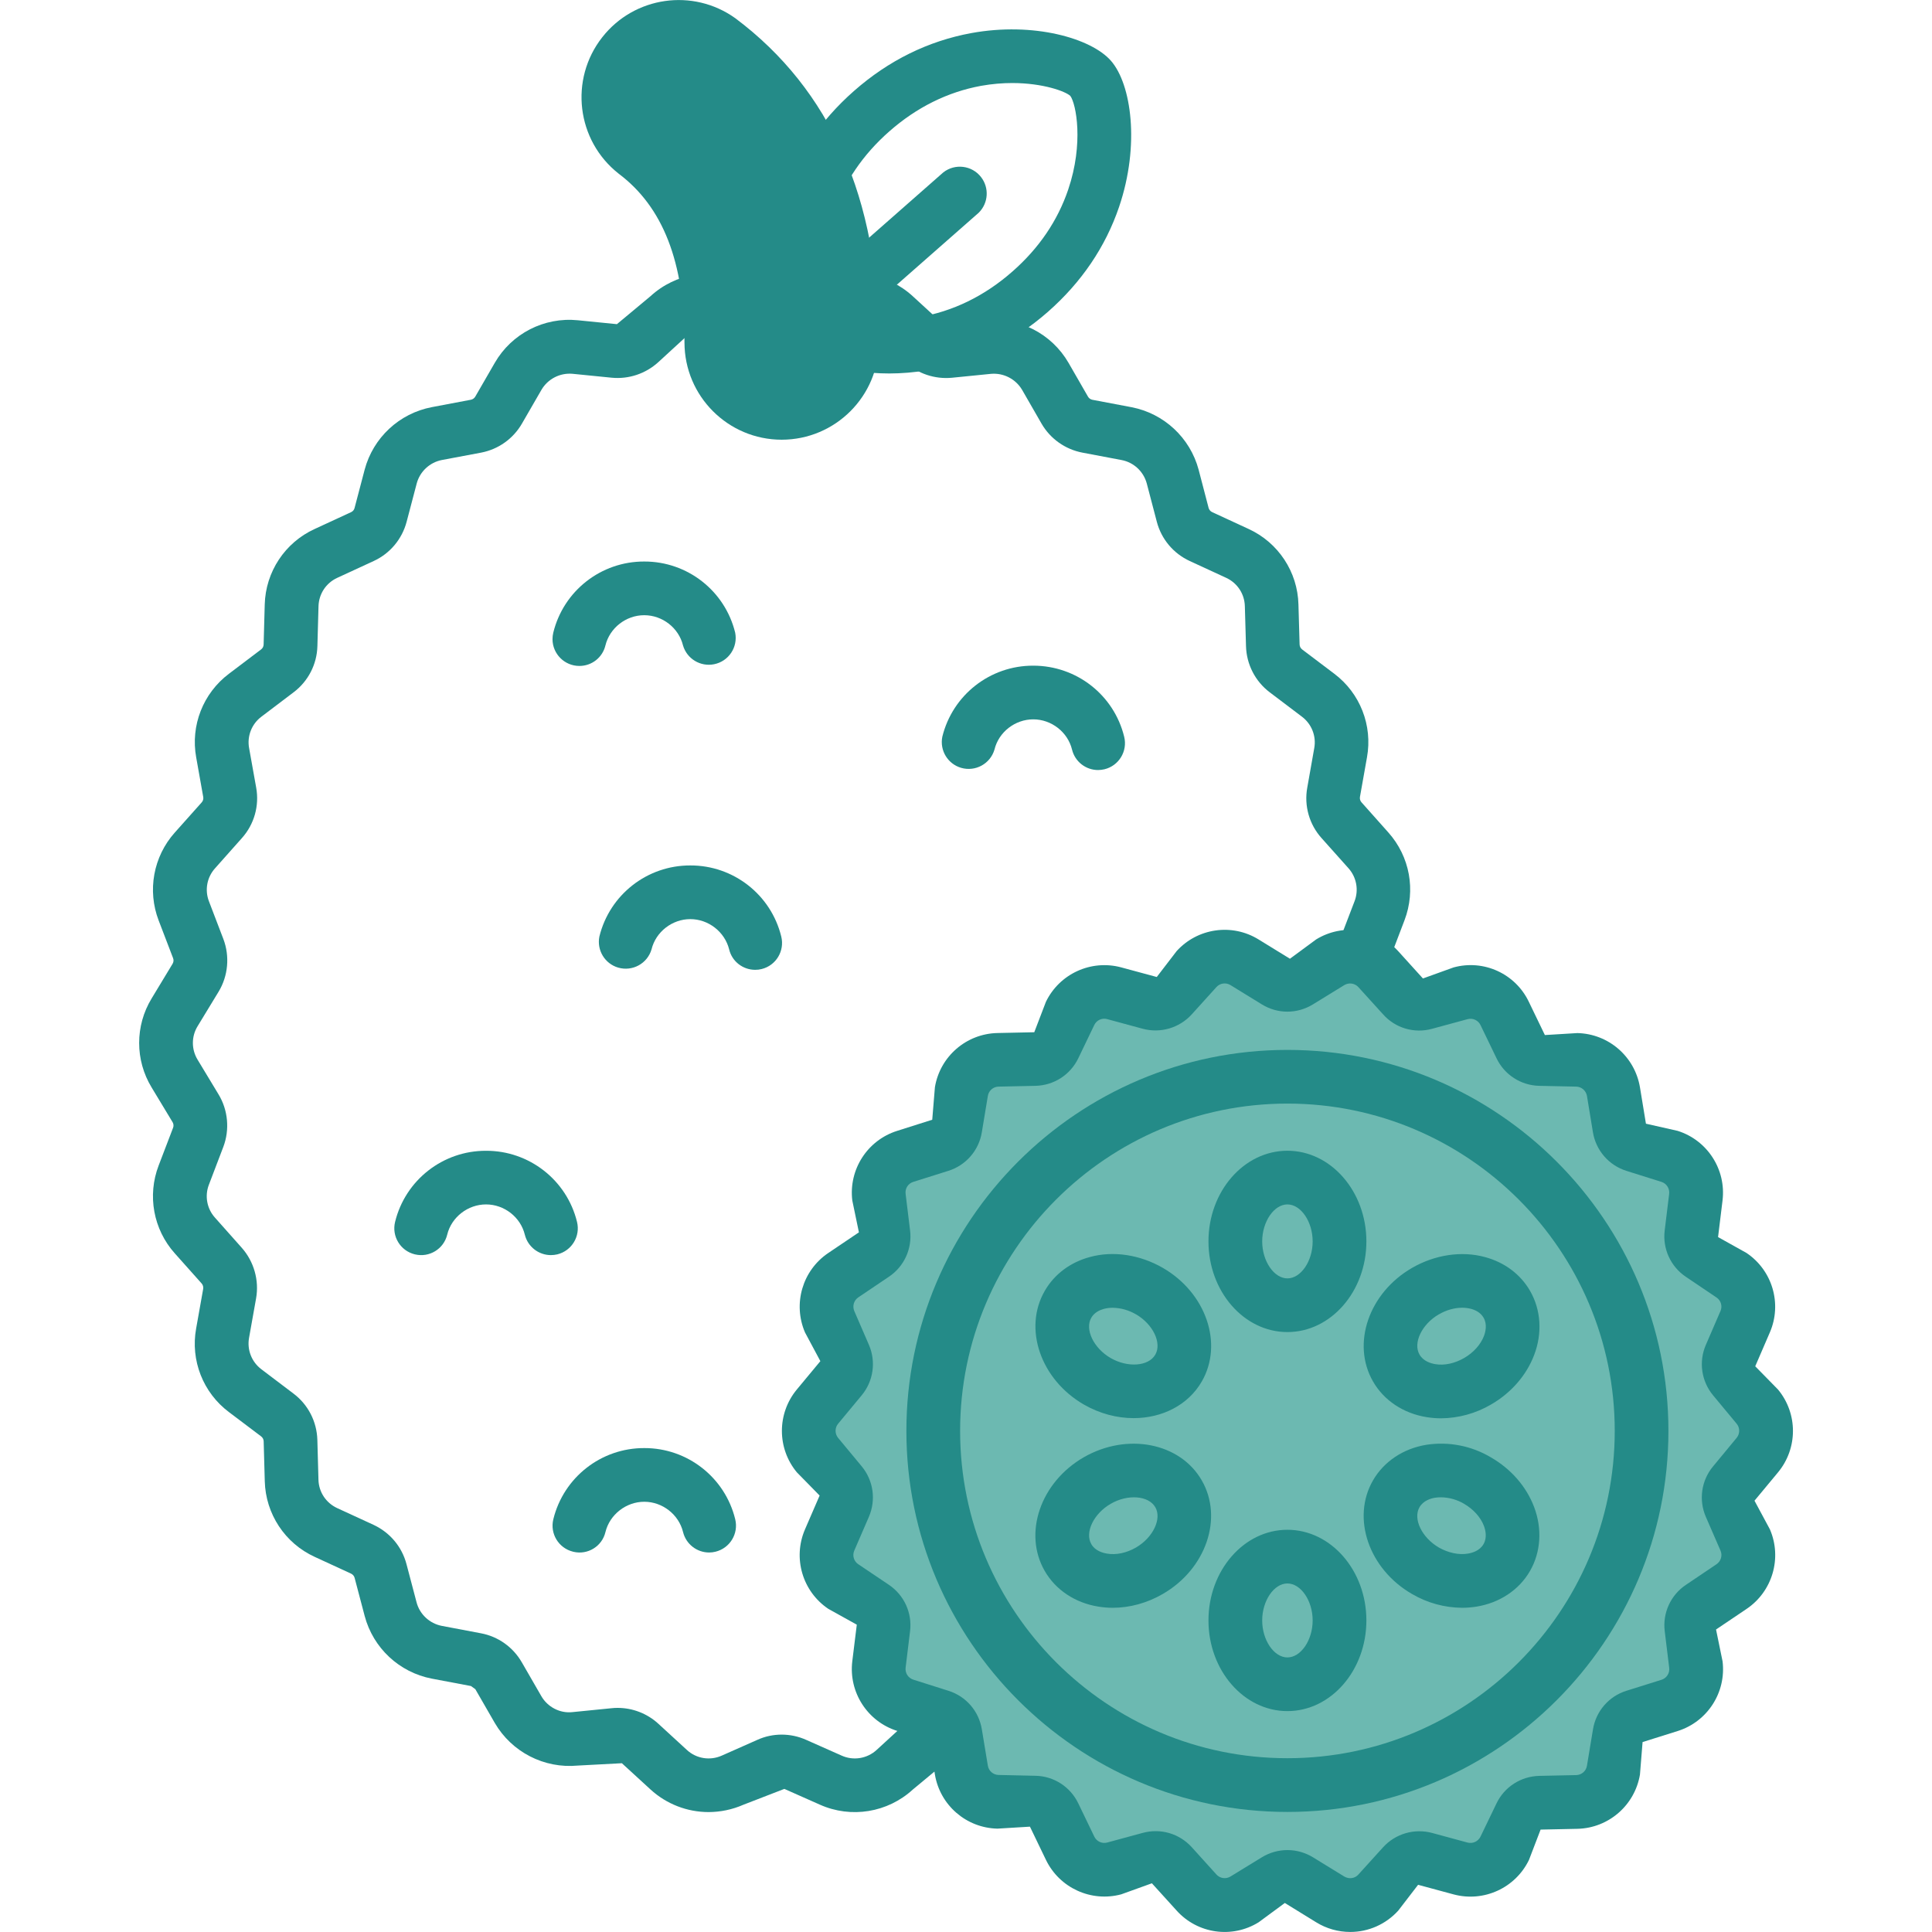 <?xml version="1.0" encoding="utf-8"?>
<!-- Generator: Adobe Illustrator 24.0.0, SVG Export Plug-In . SVG Version: 6.00 Build 0)  -->
<svg version="1.1" xmlns="http://www.w3.org/2000/svg" xmlns:xlink="http://www.w3.org/1999/xlink" x="0px" y="0px"
	 viewBox="0 0 42 42" enable-background="new 0 0 42 42" xml:space="preserve">
<g id="Слой_2" display="none">
	<rect display="inline" fill="#232323" width="42" height="42"/>
</g>
<g id="Слой_1">
	<g>
		<g>
			<path fill="#248B88" d="M19.331,8.119c-1.001,0-1.807-0.311-2.134-0.683c-0.444-0.504-0.634-1.826-0.182-3.165
				c0.296-0.877,0.817-1.648,1.548-2.292c0.755-0.665,1.615-1.088,2.554-1.26c1.351-0.247,2.602,0.112,3.032,0.6
				c0.447,0.508,0.635,1.835,0.179,3.178c-0.296,0.871-0.816,1.638-1.545,2.28c-0.762,0.67-1.667,1.11-2.618,1.271
				C19.877,8.096,19.597,8.119,19.331,8.119z M22.007,1.805c-0.21,0-0.439,0.018-0.68,0.061C20.599,2,19.928,2.333,19.334,2.855
				c-0.576,0.506-0.984,1.108-1.214,1.788c-0.338,1.003-0.167,1.856-0.042,2.027c0.133,0.125,0.911,0.396,1.892,0.227
				c0.747-0.127,1.435-0.462,2.042-0.997c0.574-0.504,0.981-1.103,1.21-1.779c0.341-1.006,0.172-1.864,0.046-2.036
				C23.164,1.987,22.678,1.806,22.007,1.805L22.007,1.805z M18.948,2.417h0.011H18.948z"/>
			<path fill="#248B88" d="M17.635,7.634c-0.322,0.001-0.584-0.26-0.584-0.582c0-0.168,0.072-0.329,0.199-0.44l3.256-2.864
				c0.254-0.199,0.622-0.154,0.82,0.1c0.183,0.234,0.162,0.568-0.05,0.777L18.02,7.488C17.914,7.582,17.777,7.634,17.635,7.634
				L17.635,7.634z"/>
		</g>
		<g>
			<path fill="#248B88" d="M15.405,39.393c-0.468,0-0.918-0.175-1.263-0.491l-0.623-0.571l-0.959,0.051
				c-0.731,0.069-1.435-0.293-1.804-0.927l-0.423-0.734l-0.095-0.068l-0.851-0.161c-0.707-0.136-1.274-0.665-1.459-1.361
				l-0.219-0.83c-0.011-0.041-0.04-0.074-0.078-0.092l-0.79-0.364c-0.646-0.296-1.067-0.934-1.085-1.645l-0.024-0.867
				c-0.001-0.042-0.021-0.081-0.055-0.107l-0.701-0.529c-0.562-0.422-0.838-1.125-0.712-1.817l0.153-0.86
				c0.007-0.042-0.005-0.086-0.033-0.118l-0.584-0.655c-0.466-0.52-0.601-1.258-0.351-1.91l0.314-0.821
				c0.015-0.04,0.011-0.084-0.011-0.121l-0.456-0.755c-0.361-0.594-0.361-1.34,0-1.934l0.456-0.754
				c0.022-0.037,0.027-0.082,0.011-0.122L3.449,20.01c-0.25-0.652-0.115-1.389,0.35-1.91l0.586-0.657
				c0.029-0.032,0.041-0.076,0.033-0.118l-0.153-0.86c-0.126-0.692,0.15-1.395,0.712-1.818l0.699-0.529
				c0.034-0.025,0.054-0.065,0.055-0.107l0.024-0.868c0.018-0.71,0.439-1.348,1.085-1.643l0.792-0.366
				c0.038-0.017,0.066-0.05,0.076-0.091l0.219-0.832c0.185-0.696,0.753-1.225,1.46-1.36l0.85-0.161
				c0.04-0.008,0.075-0.033,0.095-0.068l0.424-0.734c0.367-0.637,1.073-0.999,1.805-0.926l0.85,0.085l0.729-0.607
				c0.548-0.504,1.343-0.633,2.023-0.33l0.772,0.343l0.887-0.343c0.679-0.303,1.473-0.173,2.021,0.33l0.622,0.571l0.959-0.049
				c0.731-0.072,1.437,0.29,1.805,0.926l0.423,0.735c0.02,0.035,0.055,0.06,0.095,0.068l0.85,0.161
				c0.707,0.136,1.274,0.664,1.46,1.359l0.217,0.831c0.011,0.039,0.039,0.074,0.077,0.091l0.792,0.366
				c0.646,0.296,1.067,0.934,1.084,1.644l0.025,0.867c0.001,0.043,0.022,0.083,0.056,0.109l0.697,0.527
				c0.562,0.422,0.837,1.125,0.712,1.817l-0.153,0.861c-0.007,0.043,0.005,0.085,0.033,0.117l0.585,0.657
				c0.466,0.523,0.6,1.254,0.35,1.909l-0.313,0.821c-0.015,0.04-0.011,0.085,0.011,0.121l0.456,0.754
				c0.362,0.594,0.362,1.341,0,1.935l-0.456,0.753c-0.022,0.037-0.026,0.082-0.011,0.122l0.313,0.821
				c0.251,0.652,0.116,1.389-0.35,1.91L29.6,27.902c-0.028,0.032-0.04,0.075-0.033,0.116l0.152,0.862
				c0.124,0.691-0.15,1.393-0.71,1.816l-0.701,0.529c-0.034,0.026-0.055,0.067-0.056,0.11L28.229,32.2
				c-0.017,0.711-0.438,1.349-1.085,1.644l-0.791,0.366c-0.039,0.018-0.067,0.052-0.077,0.094l-0.218,0.828
				c-0.186,0.696-0.753,1.224-1.46,1.359l-0.85,0.162l-0.517,0.801c-0.365,0.64-1.073,1.004-1.806,0.927l-0.85-0.085l-0.73,0.606
				c-0.548,0.503-1.342,0.633-2.021,0.33l-0.773-0.343l-0.887,0.343C15.919,39.34,15.66,39.392,15.405,39.393L15.405,39.393z
				 M13.426,37.128c0.325,0,0.641,0.121,0.883,0.342l0.624,0.573c0.203,0.188,0.501,0.237,0.757,0.123l0.774-0.343
				c0.334-0.152,0.722-0.152,1.061,0l0.773,0.343c0.253,0.114,0.552,0.066,0.758-0.123l0.622-0.57
				c0.273-0.254,0.643-0.377,1.013-0.338l0.85,0.085c0.28,0.026,0.539-0.11,0.677-0.349l0.422-0.734
				c0.19-0.332,0.515-0.562,0.892-0.632l0.849-0.161c0.265-0.05,0.48-0.25,0.548-0.51l0.218-0.83
				c0.099-0.378,0.362-0.692,0.717-0.855l0.791-0.366c0.244-0.112,0.401-0.348,0.407-0.616l0.024-0.867
				c0.013-0.401,0.202-0.767,0.52-1.007l0.699-0.528c0.211-0.16,0.313-0.422,0.267-0.683l-0.152-0.86
				c-0.072-0.395,0.044-0.801,0.312-1.099l0.584-0.655c0.174-0.195,0.224-0.47,0.131-0.715l-0.314-0.821
				c-0.145-0.376-0.107-0.798,0.102-1.143l0.457-0.754c0.136-0.225,0.136-0.502,0.001-0.724l-0.457-0.755
				c-0.208-0.345-0.246-0.767-0.103-1.144l0.314-0.82c0.094-0.244,0.043-0.521-0.131-0.716L28.73,18.22
				c-0.268-0.298-0.383-0.704-0.311-1.098l0.152-0.86c0.047-0.26-0.057-0.523-0.268-0.682l-0.699-0.529
				c-0.317-0.239-0.507-0.61-0.517-1.007l-0.025-0.866c-0.007-0.269-0.164-0.505-0.407-0.617l-0.791-0.365
				c-0.355-0.164-0.617-0.475-0.716-0.854l-0.218-0.831c-0.07-0.261-0.283-0.46-0.548-0.51l-0.85-0.161
				c-0.374-0.071-0.698-0.3-0.889-0.629l-0.424-0.737c-0.14-0.236-0.403-0.371-0.676-0.347l-0.85,0.085
				c-0.37,0.035-0.738-0.088-1.013-0.337l-0.623-0.571c-0.205-0.189-0.502-0.238-0.757-0.125l-0.775,0.345
				c-0.338,0.149-0.722,0.149-1.06,0L15.69,7.18c-0.255-0.115-0.553-0.066-0.758,0.123L14.31,7.874
				c-0.275,0.25-0.643,0.373-1.013,0.337l-0.85-0.085c-0.274-0.024-0.537,0.111-0.676,0.348l-0.424,0.734
				c-0.19,0.33-0.515,0.561-0.889,0.632l-0.851,0.16c-0.265,0.051-0.479,0.251-0.548,0.51l-0.219,0.832
				c-0.099,0.377-0.361,0.691-0.716,0.854l-0.793,0.366c-0.243,0.112-0.399,0.348-0.407,0.617L6.9,14.045
				c-0.01,0.397-0.201,0.767-0.519,1.006L5.683,15.58c-0.211,0.158-0.315,0.422-0.268,0.681l0.154,0.86
				c0.072,0.395-0.043,0.8-0.311,1.099l-0.584,0.657c-0.175,0.195-0.226,0.471-0.132,0.716l0.314,0.821
				c0.142,0.374,0.104,0.801-0.103,1.143L4.295,22.31c-0.136,0.223-0.136,0.502,0,0.726l0.456,0.755
				c0.207,0.341,0.246,0.768,0.103,1.143l-0.313,0.821c-0.094,0.244-0.043,0.52,0.131,0.714l0.584,0.657
				c0.265,0.299,0.381,0.709,0.311,1.1l-0.153,0.858c-0.046,0.261,0.056,0.522,0.268,0.683l0.699,0.529
				c0.317,0.239,0.506,0.606,0.518,1.005l0.024,0.867c0.007,0.268,0.164,0.504,0.407,0.617l0.791,0.364
				c0.357,0.167,0.617,0.477,0.716,0.855l0.219,0.83c0.068,0.26,0.284,0.46,0.548,0.511l0.85,0.161
				c0.374,0.069,0.7,0.301,0.89,0.632l0.423,0.733c0.137,0.24,0.408,0.379,0.676,0.349l0.852-0.085
				C13.339,37.13,13.382,37.128,13.426,37.128L13.426,37.128z"/>
			<path fill="#248B88" d="M12.596,14.477c-0.322,0.001-0.584-0.26-0.585-0.582c0-0.048,0.006-0.096,0.017-0.142
				c0.223-0.91,1.04-1.549,1.977-1.546c0.937-0.003,1.754,0.636,1.977,1.546c0.063,0.317-0.142,0.624-0.459,0.687
				c-0.297,0.059-0.59-0.118-0.675-0.409c-0.093-0.381-0.447-0.657-0.843-0.657c-0.396,0-0.75,0.276-0.844,0.658
				C13.098,14.294,12.865,14.477,12.596,14.477L12.596,14.477z M16.416,21.083c-0.262,0-0.501-0.177-0.565-0.444
				c-0.095-0.381-0.449-0.658-0.844-0.658s-0.75,0.276-0.843,0.657c-0.091,0.31-0.415,0.487-0.725,0.397
				c-0.291-0.085-0.468-0.378-0.409-0.675c0.223-0.91,1.04-1.549,1.977-1.546c0.937-0.003,1.754,0.636,1.977,1.546
				c0.077,0.313-0.114,0.629-0.426,0.706C16.511,21.078,16.463,21.084,16.416,21.083z M15.416,33.75
				c-0.263,0-0.501-0.178-0.567-0.445c-0.093-0.381-0.448-0.658-0.843-0.658s-0.75,0.277-0.844,0.658
				c-0.073,0.311-0.385,0.503-0.695,0.43c-0.004-0.001-0.008-0.002-0.011-0.003c-0.313-0.077-0.504-0.393-0.427-0.705
				c0.223-0.91,1.04-1.55,1.977-1.547c0.937-0.003,1.755,0.637,1.977,1.547c0.077,0.313-0.115,0.629-0.429,0.706
				C15.509,33.744,15.463,33.75,15.416,33.75L15.416,33.75z M11.976,27.285c-0.263,0-0.501-0.178-0.567-0.445
				c-0.093-0.381-0.447-0.657-0.843-0.657c-0.395,0-0.751,0.276-0.844,0.657c-0.075,0.312-0.389,0.504-0.701,0.429
				c-0.002,0-0.003-0.001-0.005-0.001c-0.313-0.077-0.504-0.393-0.427-0.705c0.223-0.91,1.04-1.549,1.977-1.546
				c0.937-0.003,1.755,0.636,1.978,1.546c0.077,0.313-0.115,0.629-0.429,0.706C12.07,27.279,12.023,27.285,11.976,27.285
				L11.976,27.285z M23.872,16.74c-0.269,0-0.503-0.183-0.567-0.445c-0.093-0.381-0.448-0.657-0.843-0.657s-0.751,0.276-0.843,0.657
				c-0.091,0.31-0.415,0.487-0.725,0.397c-0.291-0.085-0.468-0.378-0.409-0.675c0.223-0.91,1.04-1.549,1.977-1.546
				c0.941,0,1.755,0.637,1.977,1.546c0.077,0.313-0.115,0.629-0.428,0.706C23.965,16.734,23.919,16.739,23.872,16.74z"/>
		</g>
		<path fill="#6CB9B1" d="M38.202,31.633l-0.512,0.618c-0.114,0.138-0.141,0.329-0.07,0.493l0.318,0.735
			c0.158,0.364,0.033,0.79-0.297,1.011l-0.665,0.447c-0.149,0.1-0.229,0.275-0.207,0.453l0.097,0.795
			c0.048,0.394-0.192,0.767-0.571,0.887l-0.764,0.241c-0.171,0.054-0.297,0.2-0.326,0.377l-0.131,0.791
			c-0.065,0.391-0.399,0.681-0.796,0.69l-0.801,0.018c-0.179,0.004-0.341,0.108-0.419,0.269L32.71,40.18
			c-0.172,0.358-0.575,0.542-0.959,0.439l-0.773-0.21c-0.173-0.047-0.358,0.008-0.478,0.141l-0.538,0.594
			c-0.267,0.294-0.705,0.356-1.043,0.149l-0.683-0.42c-0.153-0.094-0.346-0.094-0.499,0l-0.683,0.42
			c-0.338,0.207-0.776,0.145-1.043-0.149l-0.538-0.594c-0.12-0.133-0.305-0.187-0.477-0.14l-0.774,0.209
			c-0.384,0.104-0.786-0.081-0.959-0.439l-0.347-0.721c-0.078-0.162-0.24-0.266-0.419-0.27l-0.801-0.018
			c-0.397-0.009-0.732-0.298-0.797-0.69l-0.131-0.791c-0.029-0.177-0.155-0.323-0.326-0.377l-0.764-0.241
			c-0.379-0.12-0.619-0.492-0.571-0.887l0.097-0.795c0.022-0.178-0.058-0.353-0.207-0.453l-0.664-0.447
			c-0.33-0.222-0.455-0.648-0.297-1.013l0.317-0.735c0.071-0.165,0.044-0.355-0.07-0.493l-0.512-0.617
			c-0.253-0.305-0.253-0.748,0-1.053l0.512-0.618c0.114-0.138,0.142-0.328,0.071-0.494l-0.318-0.734
			c-0.158-0.365-0.033-0.791,0.297-1.013l0.664-0.447c0.149-0.1,0.229-0.275,0.208-0.453l-0.097-0.795
			c-0.048-0.394,0.192-0.767,0.571-0.887l0.764-0.242c0.171-0.054,0.297-0.199,0.326-0.376l0.131-0.791
			c0.065-0.391,0.399-0.681,0.796-0.69l0.801-0.018c0.179-0.004,0.341-0.108,0.419-0.269l0.347-0.722
			c0.172-0.358,0.575-0.542,0.959-0.439l0.773,0.209c0.173,0.047,0.358-0.007,0.478-0.14l0.538-0.594
			c0.267-0.294,0.705-0.357,1.043-0.149l0.683,0.42c0.153,0.094,0.346,0.094,0.499,0l0.683-0.42
			c0.338-0.207,0.776-0.145,1.043,0.149l0.538,0.594c0.12,0.133,0.305,0.187,0.477,0.14l0.774-0.209
			c0.384-0.104,0.786,0.081,0.959,0.439l0.347,0.721c0.078,0.161,0.24,0.265,0.419,0.269l0.801,0.018
			c0.397,0.009,0.731,0.299,0.796,0.691l0.131,0.791c0.029,0.177,0.155,0.322,0.326,0.376l0.764,0.242
			c0.378,0.12,0.619,0.493,0.571,0.887l-0.097,0.795c-0.022,0.178,0.059,0.353,0.208,0.453l0.664,0.447
			c0.33,0.222,0.454,0.647,0.297,1.013l-0.318,0.735c-0.071,0.165-0.044,0.355,0.071,0.493l0.512,0.617
			C38.456,30.885,38.456,31.328,38.202,31.633L38.202,31.633z"/>
		<g>
			<path fill="#248B88" d="M29.352,41.999c-0.261,0-0.517-0.073-0.739-0.21l-0.682-0.42l-0.57,0.42
				c-0.578,0.358-1.329,0.25-1.783-0.256l-0.537-0.592l-0.666,0.24c-0.655,0.176-1.342-0.139-1.637-0.749l-0.348-0.722l-0.707,0.043
				c-0.677-0.015-1.248-0.509-1.359-1.177l-0.13-0.792l-0.691-0.156c-0.646-0.204-1.056-0.84-0.975-1.513l0.098-0.796l-0.619-0.344
				c-0.563-0.379-0.776-1.105-0.507-1.728l0.318-0.735l-0.496-0.506c-0.432-0.522-0.432-1.277,0-1.799l0.512-0.617L17.5,28.966
				c-0.268-0.623-0.056-1.348,0.506-1.727l0.666-0.449l-0.144-0.693c-0.081-0.673,0.328-1.309,0.975-1.513l0.763-0.242l0.058-0.706
				c0.11-0.669,0.682-1.164,1.359-1.179l0.801-0.017l0.253-0.661c0.295-0.61,0.982-0.925,1.637-0.749l0.773,0.209l0.432-0.563
				c0.455-0.502,1.203-0.609,1.78-0.254l0.683,0.42l0.57-0.42c0.578-0.355,1.327-0.248,1.784,0.256l0.537,0.593l0.666-0.24
				c0.655-0.18,1.345,0.135,1.637,0.749l0.348,0.721l0.707-0.043c0.677,0.016,1.248,0.51,1.36,1.179l0.13,0.791l0.69,0.156
				c0.647,0.204,1.057,0.841,0.975,1.514l-0.097,0.795l0.618,0.345c0.563,0.378,0.777,1.104,0.508,1.727l-0.318,0.737l0.496,0.506
				c0.432,0.522,0.432,1.277,0,1.799l-0.512,0.617l0.335,0.623c0.269,0.624,0.055,1.352-0.509,1.731l-0.662,0.446l0.142,0.693
				c0.082,0.674-0.328,1.31-0.975,1.514l-0.764,0.24l-0.057,0.707c-0.112,0.667-0.681,1.162-1.357,1.179l-0.803,0.017l-0.253,0.66
				c-0.295,0.61-0.982,0.924-1.637,0.749l-0.773-0.209l-0.432,0.562C30.128,41.831,29.749,42,29.352,41.999L29.352,41.999z
				 M27.988,40.219c0.192,0,0.384,0.053,0.553,0.156l0.684,0.42c0.1,0.059,0.227,0.043,0.303-0.042l0.54-0.596
				c0.269-0.295,0.681-0.414,1.066-0.31l0.77,0.209c0.113,0.029,0.23-0.025,0.281-0.13l0.347-0.72c0.172-0.36,0.529-0.59,0.931-0.6
				l0.804-0.017c0.116-0.003,0.214-0.089,0.232-0.204l0.131-0.79c0.064-0.394,0.344-0.718,0.724-0.838l0.766-0.24
				c0.111-0.035,0.181-0.144,0.167-0.26l-0.097-0.795c-0.05-0.396,0.129-0.787,0.461-1.009l0.663-0.447
				c0.098-0.065,0.135-0.191,0.088-0.298l-0.318-0.732c-0.16-0.367-0.099-0.794,0.159-1.101l0.51-0.617
				c0.074-0.089,0.074-0.219,0-0.308l-0.512-0.617c-0.255-0.307-0.316-0.731-0.157-1.097l0.318-0.736
				c0.046-0.106,0.01-0.23-0.087-0.294l-0.665-0.449c-0.332-0.222-0.51-0.612-0.461-1.009l0.097-0.795
				c0.014-0.116-0.057-0.225-0.167-0.26l-0.763-0.24c-0.381-0.12-0.662-0.444-0.727-0.838l-0.13-0.791
				c-0.02-0.115-0.119-0.2-0.235-0.202l-0.8-0.017c-0.4-0.008-0.761-0.241-0.932-0.602l-0.347-0.719
				c-0.05-0.104-0.167-0.158-0.279-0.129l-0.774,0.21c-0.385,0.107-0.798-0.014-1.064-0.313l-0.537-0.592
				c-0.078-0.087-0.207-0.105-0.307-0.045l-0.683,0.42c-0.343,0.21-0.768,0.21-1.11-0.001l-0.683-0.42
				c-0.099-0.06-0.227-0.042-0.304,0.044l-0.538,0.595c-0.269,0.295-0.68,0.415-1.065,0.311l-0.771-0.209
				c-0.113-0.032-0.232,0.023-0.282,0.129l-0.346,0.72c-0.173,0.36-0.529,0.591-0.931,0.601l-0.803,0.017
				c-0.116,0.002-0.214,0.087-0.233,0.202l-0.131,0.79c-0.064,0.395-0.346,0.72-0.728,0.839l-0.762,0.24
				c-0.111,0.034-0.182,0.143-0.167,0.259l0.097,0.796c0.05,0.397-0.13,0.788-0.463,1.009l-0.663,0.447
				c-0.096,0.065-0.132,0.189-0.087,0.296l0.318,0.735c0.159,0.366,0.098,0.79-0.156,1.097l-0.513,0.618
				c-0.074,0.089-0.074,0.219,0,0.309l0.512,0.617c0.255,0.308,0.315,0.729,0.157,1.098l-0.318,0.735
				c-0.046,0.107-0.01,0.231,0.087,0.296l0.665,0.447c0.333,0.225,0.509,0.611,0.461,1.007l-0.097,0.796
				c-0.013,0.116,0.056,0.223,0.167,0.259l0.764,0.242c0.381,0.12,0.66,0.44,0.726,0.836l0.131,0.793
				c0.019,0.114,0.116,0.198,0.232,0.201l0.803,0.018c0.399,0.007,0.759,0.24,0.931,0.6l0.348,0.722
				c0.05,0.105,0.169,0.16,0.28,0.129l0.774-0.21c0.389-0.105,0.795,0.015,1.064,0.311l0.537,0.594
				c0.078,0.086,0.206,0.104,0.305,0.044l0.684-0.419C27.603,40.271,27.796,40.219,27.988,40.219L27.988,40.219z M38.202,31.633
				h0.012H38.202z"/>
			<path fill="#248B88" d="M27.987,39.39c-4.567,0-8.283-3.717-8.283-8.283s3.716-8.283,8.283-8.283s8.283,3.716,8.283,8.283
				S32.553,39.39,27.987,39.39z M27.987,23.991c-3.923,0-7.115,3.192-7.115,7.115c0,3.924,3.191,7.116,7.115,7.116
				s7.116-3.191,7.116-7.116C35.103,27.183,31.911,23.991,27.987,23.991z"/>
			<path fill="#248B88" d="M27.987,28.958c-0.946,0-1.716-0.885-1.716-1.971c0-1.087,0.77-1.971,1.716-1.971
				c0.946,0,1.717,0.885,1.717,1.971C29.704,28.073,28.933,28.958,27.987,28.958z M27.987,26.183c-0.292,0-0.548,0.376-0.548,0.804
				c0,0.428,0.256,0.804,0.548,0.804c0.293,0,0.549-0.374,0.549-0.804C28.536,26.558,28.28,26.183,27.987,26.183z M27.987,37.198
				c-0.946,0-1.716-0.885-1.716-1.971s0.77-1.971,1.716-1.971c0.946,0,1.717,0.885,1.717,1.971S28.933,37.198,27.987,37.198z
				 M27.987,34.423c-0.292,0-0.548,0.375-0.548,0.804c0,0.429,0.256,0.804,0.548,0.804c0.293,0,0.549-0.375,0.549-0.804
				C28.536,34.798,28.28,34.423,27.987,34.423z M24.644,30.829c-0.359,0-0.735-0.096-1.083-0.296
				c-0.94-0.544-1.322-1.653-0.848-2.472c0.208-0.361,0.556-0.621,0.982-0.735c0.508-0.139,1.087-0.05,1.583,0.236
				c0.94,0.542,1.321,1.65,0.848,2.47C25.828,30.549,25.259,30.829,24.644,30.829L24.644,30.829z M24.187,28.43
				c-0.066,0-0.13,0.008-0.19,0.024c-0.087,0.024-0.206,0.076-0.273,0.192c-0.147,0.253,0.051,0.663,0.421,0.877
				c0.37,0.213,0.824,0.181,0.97-0.074c0.147-0.253-0.05-0.663-0.42-0.877h-0.001C24.54,28.482,24.365,28.432,24.187,28.43
				L24.187,28.43z M31.785,34.952c-0.383-0.003-0.758-0.106-1.089-0.3c-0.94-0.542-1.321-1.651-0.848-2.47
				c0.236-0.41,0.66-0.693,1.162-0.774c0.485-0.074,0.98,0.023,1.401,0.274c0.438,0.252,0.77,0.634,0.938,1.076
				c0.181,0.475,0.148,0.985-0.089,1.395c-0.236,0.41-0.661,0.693-1.164,0.774C31.994,34.943,31.89,34.952,31.785,34.952
				L31.785,34.952z M31.324,32.55c-0.042,0-0.084,0.003-0.125,0.009c-0.091,0.014-0.256,0.061-0.34,0.206
				c-0.147,0.253,0.051,0.662,0.421,0.877c0.203,0.116,0.438,0.166,0.63,0.132c0.091-0.014,0.257-0.06,0.34-0.205
				c0.085-0.144,0.041-0.311,0.009-0.398c-0.072-0.188-0.228-0.362-0.431-0.479v-0.001C31.675,32.601,31.501,32.552,31.324,32.55z
				 M24.189,34.952c-0.105,0-0.209-0.009-0.313-0.026c-0.503-0.081-0.928-0.363-1.164-0.774c-0.474-0.82-0.093-1.929,0.848-2.472
				V31.68c0.943-0.542,2.094-0.317,2.565,0.502c0.473,0.82,0.092,1.928-0.848,2.47C24.937,34.849,24.56,34.952,24.189,34.952
				L24.189,34.952z M24.145,32.692c-0.37,0.213-0.568,0.624-0.42,0.877c0.081,0.144,0.248,0.19,0.34,0.205
				c0.195,0.035,0.427-0.014,0.63-0.132c0.37-0.215,0.567-0.624,0.42-0.877C24.969,32.512,24.515,32.476,24.145,32.692
				L24.145,32.692z M31.325,30.833c-0.105,0-0.21-0.009-0.314-0.026c-0.502-0.081-0.927-0.364-1.162-0.774
				c-0.473-0.82-0.093-1.927,0.848-2.47c0.495-0.286,1.075-0.374,1.583-0.236c0.427,0.114,0.775,0.375,0.982,0.735
				c0.237,0.41,0.271,0.919,0.089,1.395c-0.168,0.442-0.5,0.824-0.939,1.077C32.082,30.727,31.707,30.83,31.325,30.833
				L31.325,30.833z M31.788,28.429c-0.167,0-0.345,0.049-0.506,0.143H31.28c-0.37,0.214-0.568,0.624-0.42,0.877
				c0.083,0.144,0.248,0.191,0.34,0.206c0.198,0.035,0.427-0.016,0.629-0.133c0.204-0.117,0.359-0.292,0.431-0.479
				c0.032-0.087,0.076-0.253-0.009-0.398c-0.066-0.116-0.184-0.168-0.273-0.192C31.915,28.437,31.851,28.429,31.788,28.429
				L31.788,28.429z M30.989,28.067H31H30.989z"/>
		</g>
		<path fill="#248B88" d="M16.993,8.975c0.845,0,1.529-0.685,1.529-1.529c0-2.932-0.972-5.148-2.887-6.584
			c-0.676-0.507-1.634-0.37-2.141,0.306s-0.37,1.634,0.306,2.141l0,0c1.119,0.839,1.663,2.192,1.663,4.136
			C15.464,8.29,16.149,8.975,16.993,8.975z"/>
		<path fill="#248B88" d="M16.993,9.559c-1.167-0.001-2.112-0.947-2.113-2.113c0-1.748-0.468-2.948-1.43-3.67
			c-0.918-0.721-1.078-2.049-0.357-2.967c0.698-0.889,1.972-1.071,2.892-0.413c2.071,1.552,3.121,3.925,3.121,7.051
			C19.106,8.612,18.16,9.558,16.993,9.559z M14.719,1.14c-0.522-0.001-0.946,0.42-0.948,0.942c-0.001,0.299,0.14,0.581,0.38,0.76
			c1.275,0.956,1.896,2.463,1.896,4.603c0,0.521,0.424,0.946,0.946,0.946c0.521,0,0.946-0.424,0.946-0.946
			c0-2.738-0.893-4.797-2.653-6.117C15.123,1.206,14.924,1.14,14.719,1.14L14.719,1.14z"/>
	</g>
</g>
</svg>
